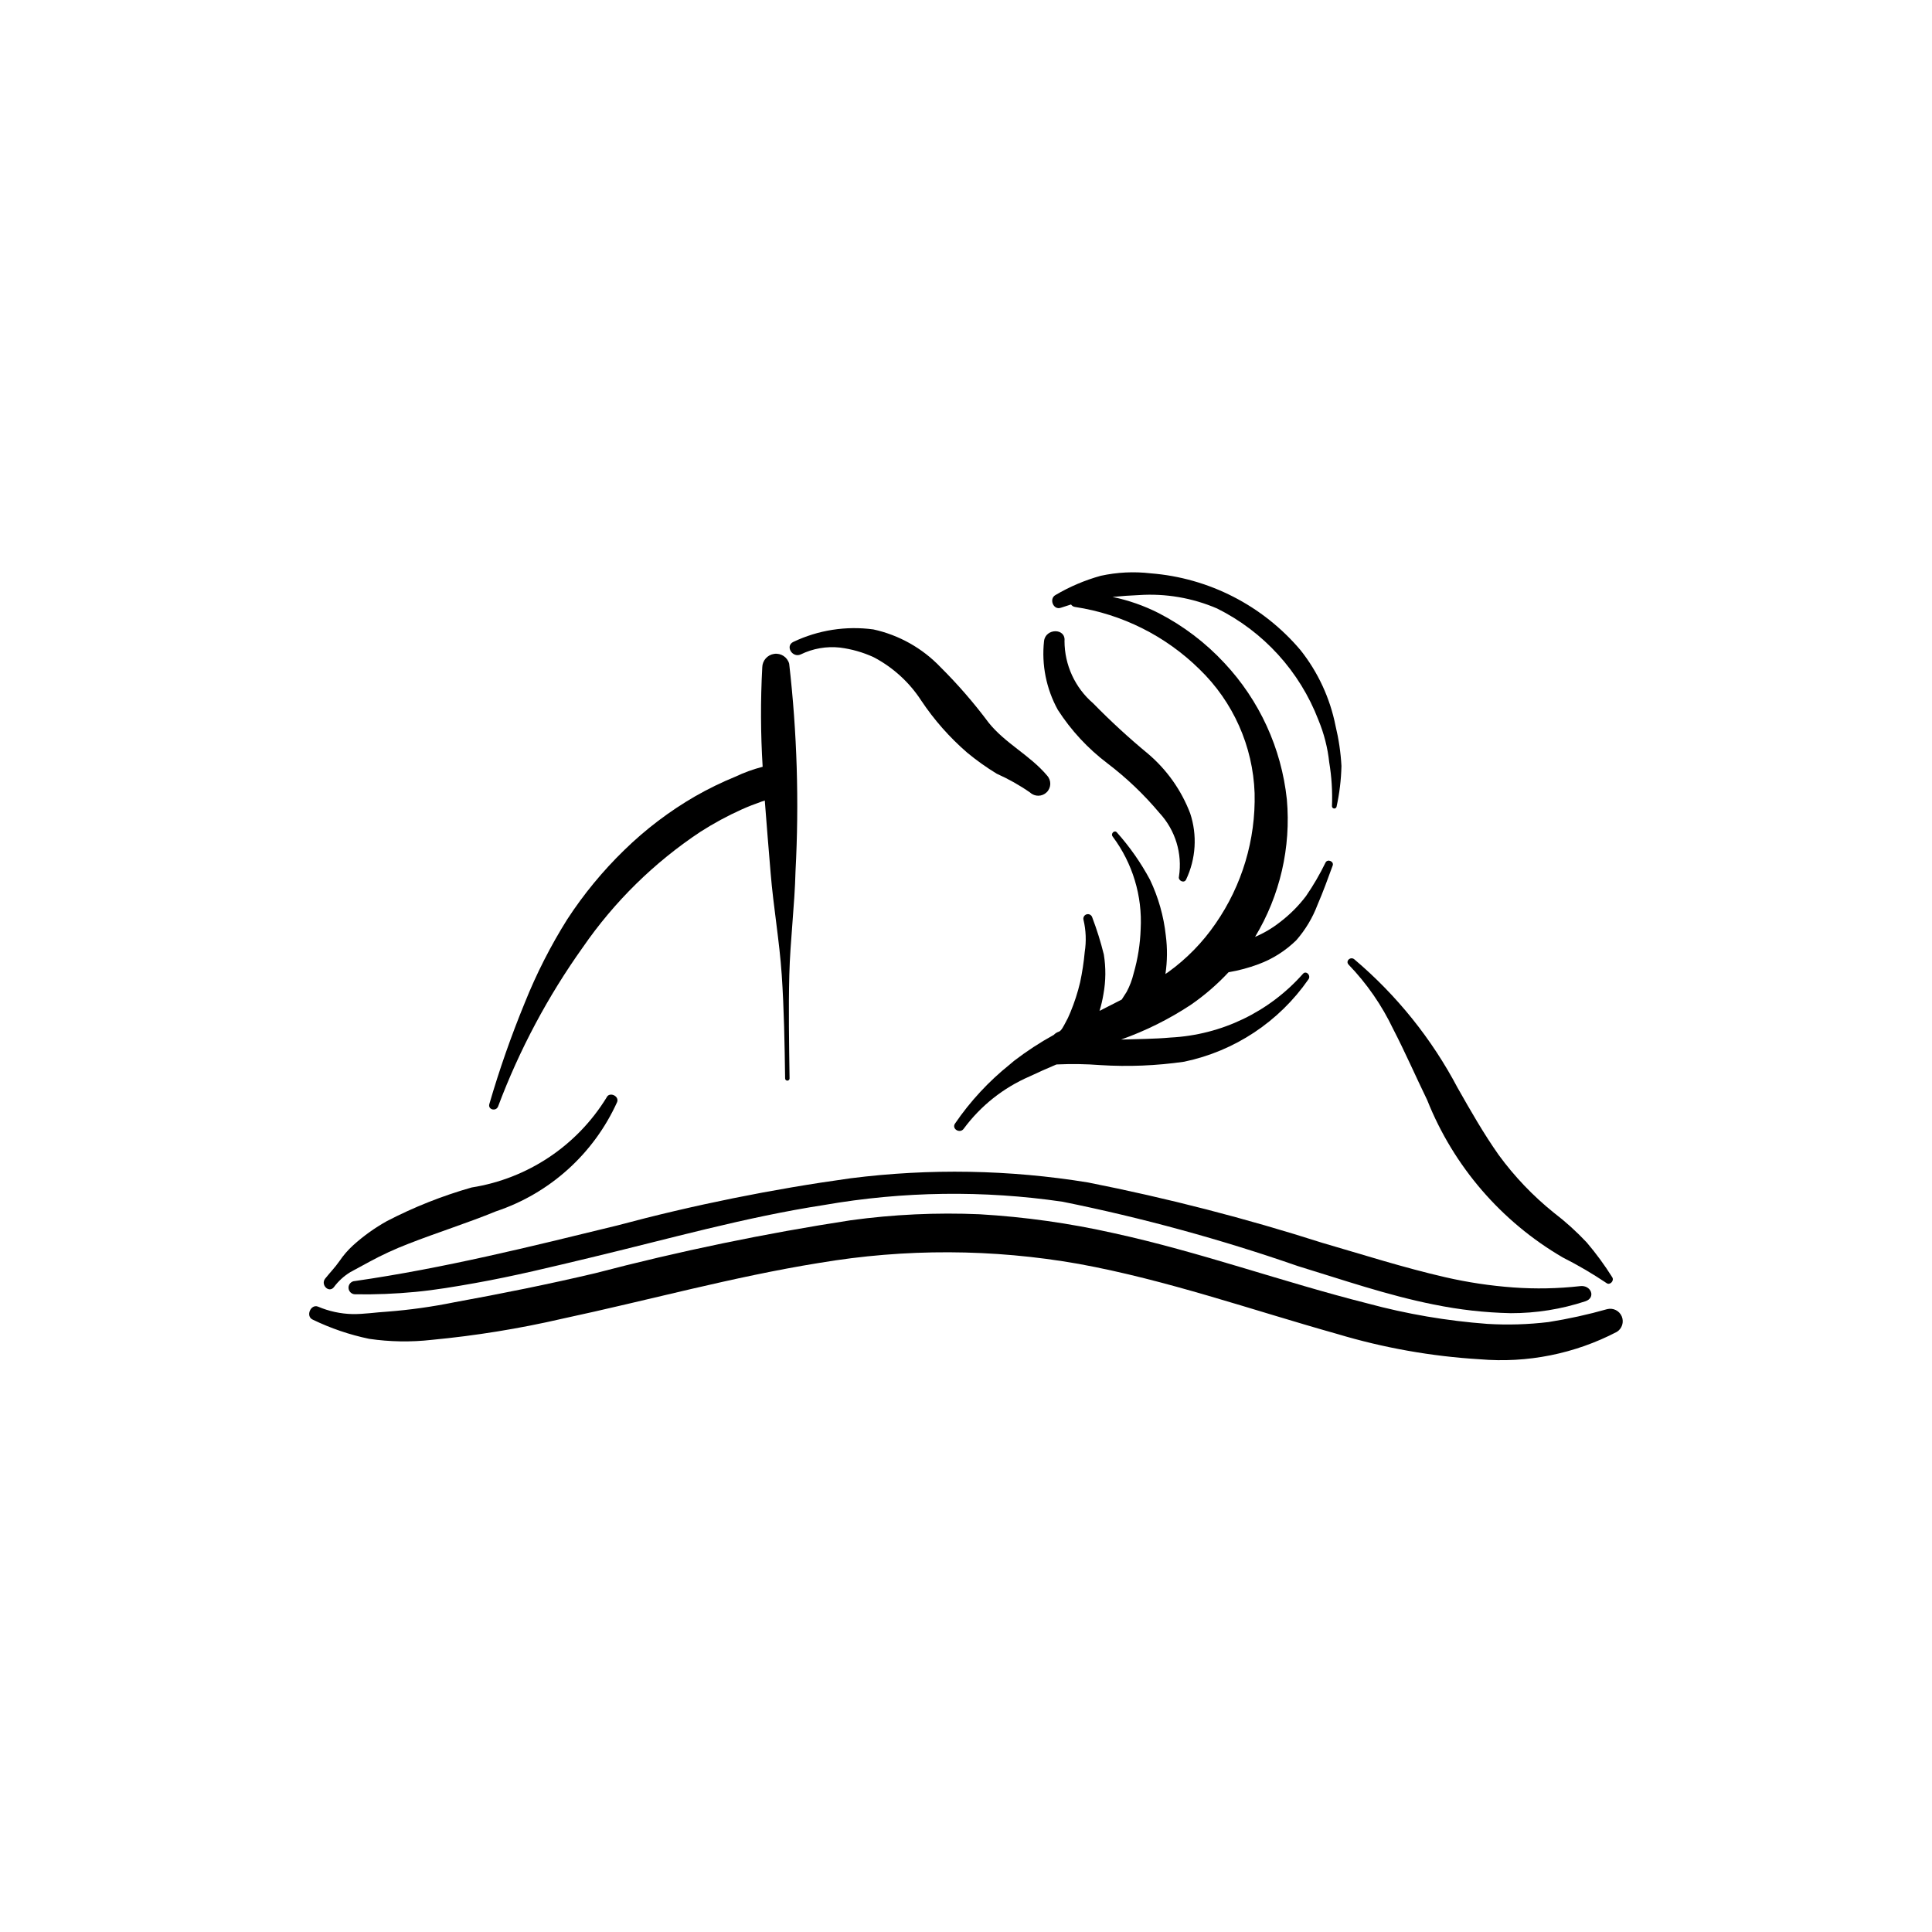 <?xml version="1.0" encoding="UTF-8"?>
<!-- Uploaded to: ICON Repo, www.svgrepo.com, Generator: ICON Repo Mixer Tools -->
<svg fill="#000000" width="800px" height="800px" version="1.1" viewBox="144 144 512 512" xmlns="http://www.w3.org/2000/svg">
 <g>
  <path d="m569.95 490.93c-5.113 1.449-10.305 2.594-15.555 3.426-5.387 0.652-10.824 0.816-16.242 0.488-10.719-0.797-21.336-2.609-31.711-5.414-22.566-5.695-44.496-13.66-67.262-18.625-11.703-2.637-23.602-4.312-35.574-5.012-11.398-0.492-22.816 0.039-34.117 1.586-22.797 3.5-45.398 8.184-67.711 14.027-12.387 2.922-24.812 5.422-37.332 7.703-5.871 1.195-11.812 2.027-17.785 2.492-3.082 0.176-6.191 0.688-9.281 0.645-3.125-0.078-6.211-0.742-9.086-1.969-1.953-0.785-3.367 2.539-1.445 3.426 4.762 2.309 9.793 4.023 14.977 5.102 5.477 0.801 11.039 0.895 16.539 0.277 11.672-1.102 23.258-2.977 34.68-5.617 22.688-4.856 45.094-11.074 68.02-14.773l0.004 0.004c22.773-3.852 46.039-3.769 68.785 0.246 23.383 4.269 45.688 12.152 68.504 18.566 12.312 3.695 25.012 5.949 37.844 6.715 12.539 1.074 25.129-1.445 36.289-7.269 1.375-0.863 1.922-2.598 1.293-4.094-0.633-1.496-2.254-2.312-3.832-1.93z"/>
  <path d="m354.82 374.88c0.977-18.348 0.414-36.742-1.68-54.992-0.48-1.75-2.188-2.867-3.984-2.602-1.781 0.254-3.117 1.766-3.148 3.566-0.473 8.777-0.438 17.574 0.102 26.352-2.5 0.648-4.934 1.531-7.266 2.637-3.644 1.492-7.188 3.223-10.605 5.176-6.836 3.953-13.152 8.746-18.801 14.262-5.699 5.535-10.766 11.688-15.105 18.34-4.41 7.027-8.184 14.434-11.266 22.137-3.602 8.766-6.734 17.715-9.383 26.816-0.449 1.512 1.777 2.059 2.316 0.641l0.004-0.004c5.625-14.988 13.184-29.18 22.484-42.211 8.332-12.078 18.895-22.453 31.125-30.562 3.5-2.242 7.16-4.223 10.953-5.93 1.715-0.77 3.469-1.449 5.238-2.07l0.871-0.293c0.469 6.41 1.031 12.809 1.547 19.184 0.734 9.027 2.336 17.969 2.945 27.023 0.617 9.156 0.766 18.293 0.898 27.469 0.016 0.312 0.273 0.562 0.59 0.562 0.312 0 0.574-0.25 0.586-0.562-0.129-9.168-0.301-18.305-0.066-27.469 0.238-9.168 1.418-18.312 1.645-27.469z"/>
  <path d="m304.75 434.85c-7.856 12.793-20.914 21.504-35.742 23.84-7.781 2.211-15.316 5.199-22.496 8.926-3.203 1.789-6.195 3.934-8.922 6.394-1.375 1.254-2.598 2.664-3.641 4.207-1.141 1.645-2.531 3.062-3.777 4.629-1.273 1.605 0.941 3.91 2.293 2.293v-0.004c1.188-1.609 2.676-2.977 4.387-4.016l5.019-2.719v-0.004c3.336-1.809 6.785-3.402 10.328-4.766 7.695-3.016 15.59-5.477 23.238-8.613 14.277-4.762 25.918-15.266 32.117-28.98 0.582-1.621-2.098-2.785-2.805-1.188z"/>
  <path d="m421.49 349.53c-4.582-5.441-11.113-8.512-15.535-14.074h0.004c-3.879-5.195-8.133-10.098-12.73-14.668-4.797-5.023-10.988-8.5-17.773-9.984-7.238-0.98-14.605 0.164-21.203 3.301-2.254 1.066-0.289 4.332 1.945 3.324 3.231-1.574 6.84-2.203 10.41-1.812 3.074 0.391 6.07 1.242 8.887 2.531 5.125 2.68 9.473 6.637 12.625 11.484 3.418 5.129 7.512 9.773 12.168 13.805 2.481 2.055 5.109 3.93 7.859 5.606 3.098 1.383 6.059 3.051 8.844 4.988 1.258 1.16 3.203 1.117 4.41-0.09 1.211-1.207 1.25-3.156 0.09-4.41z"/>
  <path d="m497.93 336.34c-1.461-7.332-4.644-14.211-9.297-20.066-9.988-11.805-24.281-19.129-39.699-20.336-4.418-0.516-8.895-0.293-13.238 0.656-4.199 1.168-8.227 2.879-11.977 5.094-1.797 0.98-0.574 4.094 1.422 3.371l2.695-0.867c0.246 0.367 0.641 0.609 1.078 0.66 12.434 1.891 23.957 7.656 32.93 16.473 8.957 8.645 14.207 20.43 14.641 32.867 0.301 12.32-3.316 24.414-10.332 34.547-3.418 4.992-7.676 9.352-12.582 12.891l-0.719 0.484c0.504-3.371 0.539-6.797 0.102-10.176-0.555-5.141-1.977-10.148-4.199-14.812-2.414-4.504-5.356-8.707-8.762-12.52-0.648-0.773-1.75 0.34-1.109 1.109 5.258 7.035 7.879 15.695 7.406 24.465-0.129 4-0.758 7.965-1.871 11.805-0.402 1.695-1.023 3.332-1.844 4.867l-1.305 2.039-5.887 3.004h0.004c0.445-1.453 0.789-2.934 1.035-4.434 0.637-3.473 0.672-7.031 0.102-10.52-0.824-3.332-1.848-6.609-3.066-9.816-0.184-0.633-0.84-1-1.477-0.824-0.633 0.176-1.008 0.824-0.844 1.461 0.66 2.781 0.773 5.664 0.332 8.484-0.246 2.711-0.656 5.402-1.223 8.062-0.645 2.731-1.512 5.402-2.59 7.992-0.41 1.027-0.891 2.023-1.441 2.984-0.332 0.578-0.922 1.887-1.605 2.117h0.004c-0.52 0.168-0.984 0.461-1.355 0.855-3.672 2.023-7.188 4.32-10.512 6.871l-0.844 0.711-0.258 0.215v0.004c-5.602 4.481-10.508 9.77-14.555 15.695-0.969 1.438 1.344 2.766 2.316 1.355l0.004-0.004c4.484-6.066 10.496-10.836 17.422-13.832 2.348-1.121 4.723-2.16 7.106-3.168l0.316-0.023h0.004c3.781-0.172 7.566-0.109 11.34 0.18 7.434 0.469 14.891 0.164 22.258-0.906 13.34-2.797 25.105-10.594 32.875-21.793 0.805-1.035-0.633-2.508-1.461-1.461v-0.004c-8.949 10.098-21.582 16.172-35.055 16.859-4.363 0.395-8.742 0.387-13.117 0.535 6.5-2.305 12.695-5.391 18.453-9.184 3.648-2.516 7.008-5.418 10.031-8.656 2.699-0.457 5.352-1.168 7.918-2.125 3.769-1.391 7.203-3.57 10.066-6.394 2.398-2.754 4.285-5.91 5.578-9.324 1.48-3.418 2.75-6.934 4.031-10.434 0.402-1.098-1.359-1.836-1.891-0.797-1.5 3.086-3.231 6.059-5.176 8.887-1.984 2.617-4.316 4.949-6.934 6.934-2.012 1.578-4.219 2.883-6.57 3.883 6.613-10.953 9.562-23.73 8.422-36.473-1.445-13.52-7.254-26.195-16.551-36.113-4.996-5.383-10.887-9.855-17.414-13.219-3.867-1.961-7.981-3.402-12.227-4.285 2.344-0.238 4.688-0.391 6.981-0.492 7.094-0.477 14.199 0.742 20.727 3.551 12.32 6.137 21.895 16.664 26.836 29.508 1.492 3.594 2.465 7.379 2.879 11.25 0.641 3.848 0.887 7.75 0.727 11.648 0.008 0.305 0.234 0.559 0.535 0.602 0.301 0.039 0.59-0.145 0.676-0.438 0.781-3.555 1.219-7.176 1.305-10.816-0.195-3.594-0.723-7.164-1.57-10.664z"/>
  <path d="m459.41 359.55c-2.34-6.148-6.207-11.602-11.23-15.848-5.055-4.176-9.887-8.617-14.473-13.309-4.82-4.137-7.594-10.172-7.602-16.523 0.363-3.481-5.019-3.414-5.418 0h-0.004c-0.691 6.312 0.586 12.684 3.652 18.246 3.519 5.465 7.977 10.27 13.16 14.188 5.07 3.859 9.695 8.27 13.789 13.152 4.195 4.535 6.094 10.734 5.152 16.84-0.289 1.09 1.383 1.891 1.891 0.797 2.609-5.488 2.996-11.773 1.082-17.543z"/>
  <path d="m571.27 482.5c-2.031-3.238-4.293-6.324-6.769-9.234-2.691-2.867-5.613-5.508-8.734-7.898-5.512-4.434-10.414-9.57-14.586-15.277-4-5.668-7.438-11.703-10.859-17.734h-0.004c-6.863-13.039-16.18-24.633-27.43-34.145-1.008-0.816-2.43 0.504-1.461 1.461 4.805 4.996 8.773 10.734 11.758 16.992 3.195 6.176 5.992 12.594 9.035 18.859 6.973 17.523 19.617 32.203 35.91 41.703 4.004 2.023 7.883 4.293 11.609 6.797 0.91 0.688 2.102-0.629 1.531-1.523z"/>
  <path d="m562.73 484.84c-5.871 0.66-11.789 0.777-17.68 0.348-6.074-0.441-12.105-1.344-18.039-2.711-11.055-2.535-21.887-6.008-32.445-9.07v0.004c-20.43-6.535-41.219-11.895-62.262-16.051-20.801-3.387-41.98-3.758-62.887-1.102-20.867 2.887-41.535 7.066-61.887 12.516-23.062 5.633-45.969 11.324-69.438 14.711-0.973 0.02-1.746 0.82-1.73 1.789 0.02 0.973 0.82 1.746 1.793 1.73 5.32 0.086 10.641-0.129 15.941-0.637 5.293-0.504 10.555-1.402 15.805-2.336 10.309-1.832 20.402-4.312 30.605-6.75 20.633-4.93 40.867-10.703 61.938-13.949 20.875-3.637 42.195-3.93 63.16-0.859 21.141 4.277 41.973 9.973 62.352 17.055 11.711 3.57 23.625 7.715 36.047 10.191v-0.004c6.707 1.379 13.523 2.148 20.367 2.293 6.719 0.016 13.398-1.051 19.777-3.156 2.867-0.949 1.512-4.387-1.418-4.012z"/>
 </g>
</svg>